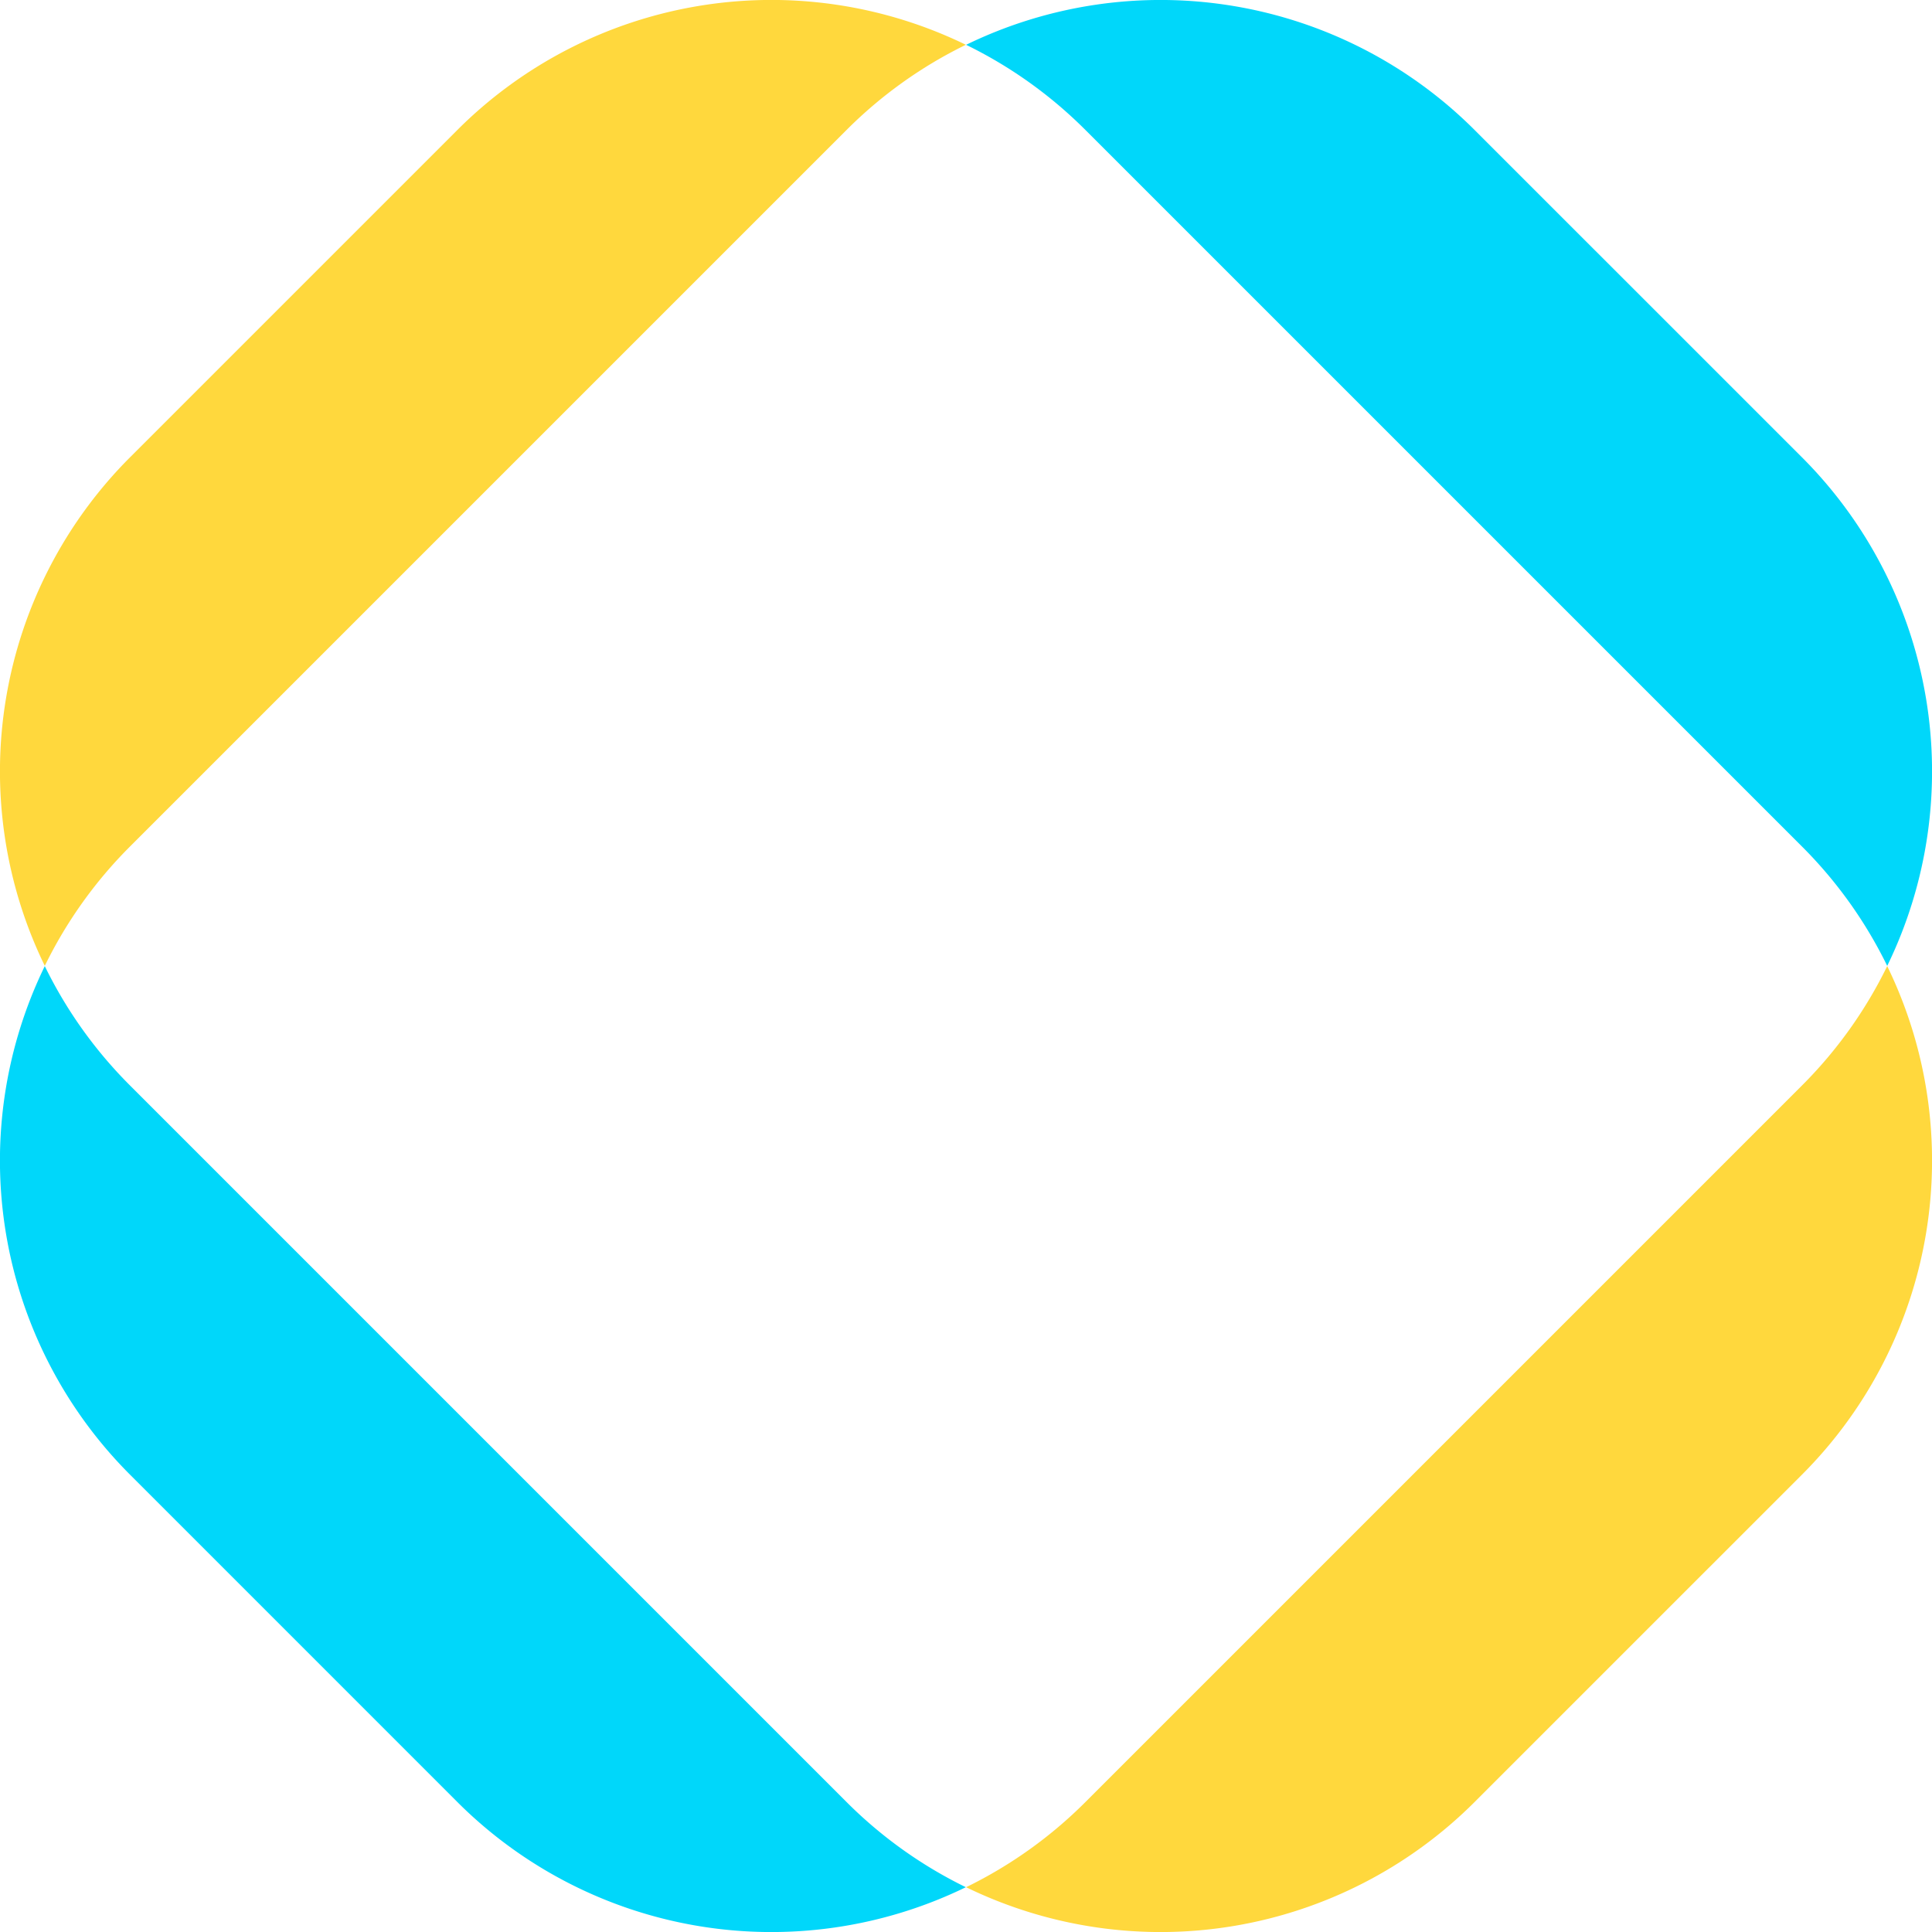 <svg id="그룹_36781" data-name="그룹 36781" xmlns="http://www.w3.org/2000/svg" width="320" height="319.999" viewBox="0 0 320 319.999">
  <path id="패스_543" data-name="패스 543" d="M1098.709,431.351a73.449,73.449,0,0,1,14.122,19.777,73.575,73.575,0,0,0-14.122-84.236l-54.206-54.2a73.577,73.577,0,0,0-84.236-14.123,73.475,73.475,0,0,1,19.777,14.121Z" transform="translate(-800.249 -291.147)" fill="#00d7fa"/>
  <path id="패스_544" data-name="패스 544" d="M837.747,454.985a73.4,73.4,0,0,1-14.122-19.776,73.576,73.576,0,0,0,14.122,84.236l54.2,54.205a73.575,73.575,0,0,0,84.235,14.122A73.451,73.451,0,0,1,956.41,573.65Z" transform="translate(-816.207 -275.19)" fill="#00d7fa"/>
  <path id="패스_545" data-name="패스 545" d="M1112.831,435.208a73.441,73.441,0,0,1-14.122,19.776L980.044,573.65a73.428,73.428,0,0,1-19.777,14.122A73.576,73.576,0,0,0,1044.5,573.65l54.206-54.205A73.575,73.575,0,0,0,1112.831,435.208Z" transform="translate(-800.249 -275.19)" fill="#ffd83d"/>
  <path id="패스_546" data-name="패스 546" d="M956.409,312.687a73.444,73.444,0,0,1,19.776-14.123,73.578,73.578,0,0,0-84.236,14.123l-54.2,54.2a73.58,73.58,0,0,0-14.123,84.236,73.474,73.474,0,0,1,14.123-19.777Z" transform="translate(-816.207 -291.147)" fill="#ffd83d"/>
</svg>
